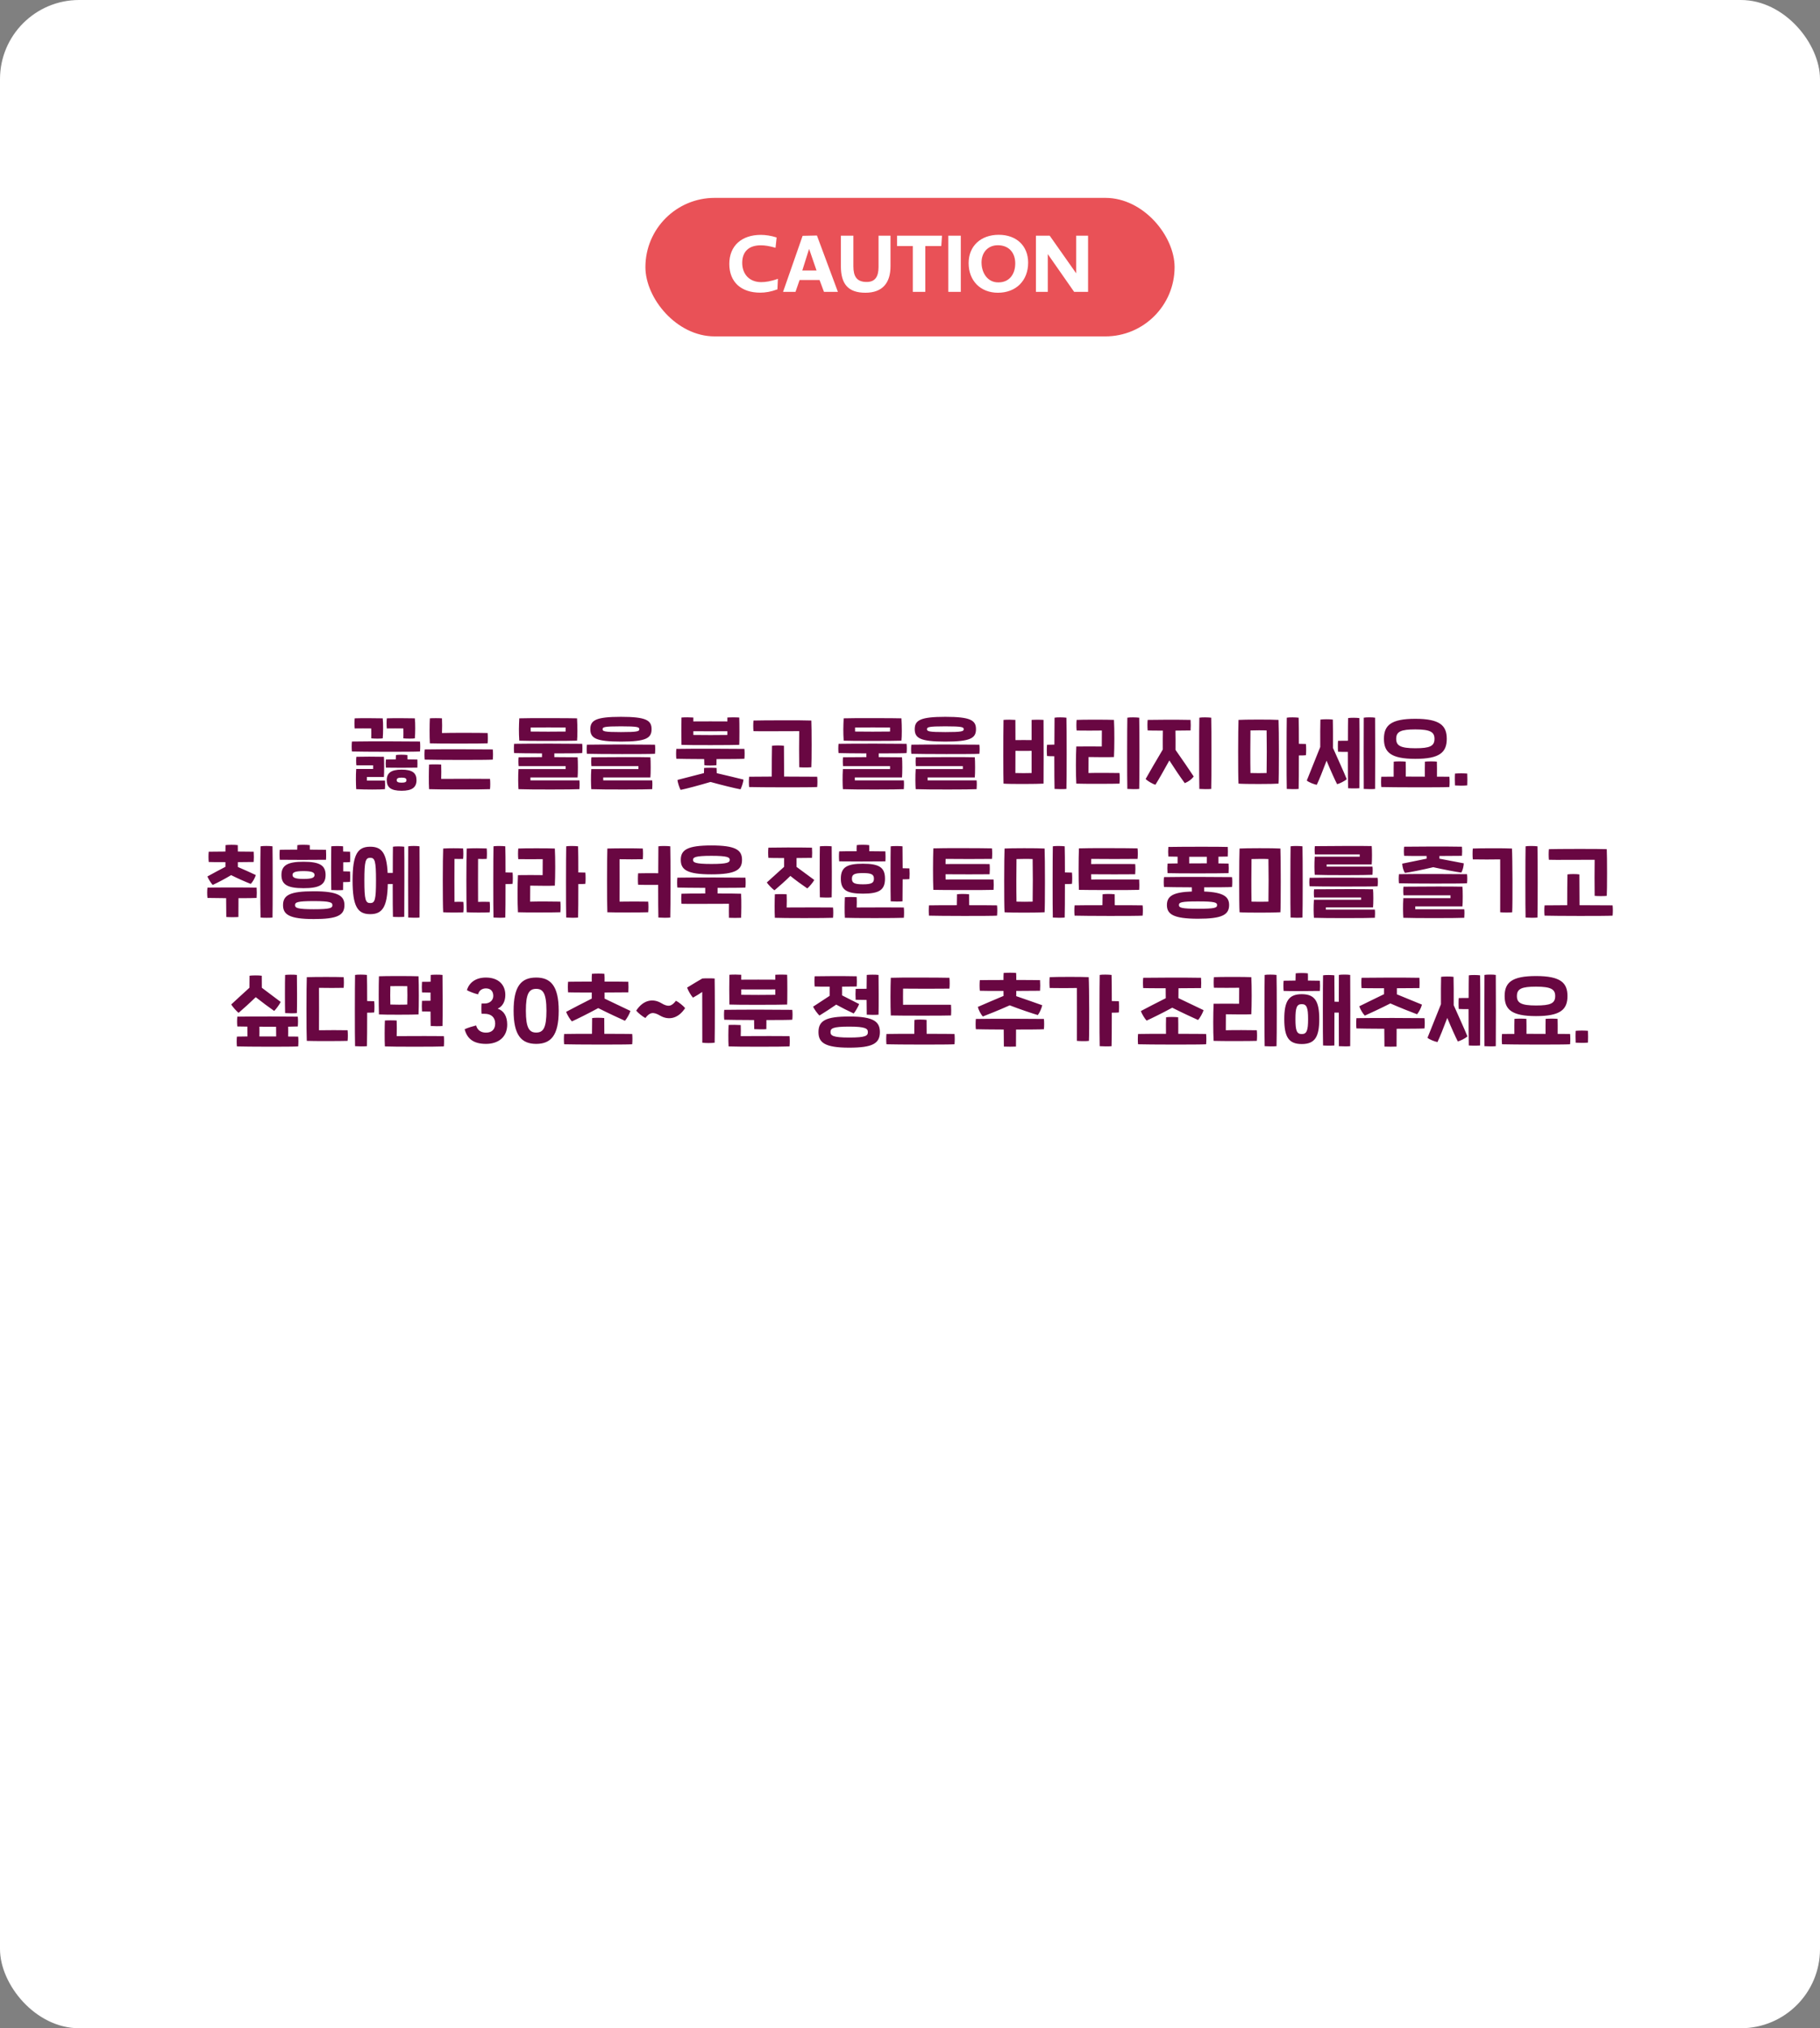 <?xml version="1.0" encoding="UTF-8"?> <svg xmlns="http://www.w3.org/2000/svg" width="368" height="410" viewBox="0 0 368 410" fill="none"><rect x="0" y="0" width="368" height="410" fill="#808080" stroke="none"/><rect width="368" height="410" rx="16" fill="white"></rect><rect x="130.5" y="40" width="107" height="28" rx="14" fill="#E95157"></rect><path d="M157.194 58.488C155.882 58.984 154.746 59.16 153.722 59.16C149.866 59.16 147.465 57.032 147.465 53.352C147.465 49.656 149.994 47.48 153.834 47.48C154.714 47.48 155.882 47.624 157.034 48.008L156.81 50.088C155.546 49.72 154.666 49.592 153.802 49.592C151.37 49.592 150.074 50.904 150.074 53.144C150.074 55.384 151.498 57.032 153.914 57.032C154.746 57.032 155.834 56.888 157.29 56.36L157.194 58.488ZM166.606 59L165.71 56.6H161.678L160.846 59H158.334L162.286 47.672L165.182 47.608L169.422 59H166.606ZM163.598 50.312L162.222 54.68H165.102L163.598 50.312ZM180.056 53.832C180.056 57.224 178.408 59.176 174.984 59.176C171.48 59.176 170.024 57.4 170.024 53.8V47.64H172.552V53.832C172.552 55.864 173.224 57 175.24 57C176.968 57 177.64 55.896 177.64 53.96V47.64H180.056V53.832ZM190.327 49.736H187.095V59H184.567V49.736H181.383V47.64H190.47L190.327 49.736ZM191.743 59V47.64H194.271V59H191.743ZM207.888 53.096C207.888 56.712 205.456 59.176 201.776 59.176C198.256 59.176 195.856 56.76 195.856 53.192C195.856 49.704 198.336 47.464 201.952 47.464C205.536 47.464 207.888 49.704 207.888 53.096ZM205.28 53.256C205.28 51.048 203.968 49.576 201.76 49.576C199.728 49.576 198.464 51.064 198.464 53.048C198.464 55.256 199.76 57.08 201.792 57.08H201.92C204.08 57.08 205.28 55.416 205.28 53.256ZM209.462 59V47.64H212.246L217.606 55.256V47.64H220.006V59H217.19L211.862 51.368V59H209.462Z" fill="white"></path><path d="M75.064 147.256C74.76 147.24 72.056 147.24 71.72 147.256C71.656 146.632 71.656 145.8 71.72 145.208C72.52 145.16 76.776 145.176 77.384 145.208C77.496 146.104 77.48 148.36 77.384 149.256C76.968 149.336 75.64 149.32 75.064 149.256C75.08 148.792 75.08 147.784 75.064 147.256ZM81.56 147.256C81.256 147.24 78.552 147.24 78.216 147.256C78.152 146.632 78.152 145.8 78.216 145.208C79.016 145.16 83.272 145.176 83.88 145.208C83.992 146.104 83.976 148.36 83.88 149.256C83.464 149.336 82.136 149.32 81.56 149.256C81.576 148.792 81.576 147.784 81.56 147.256ZM84.92 149.896C84.984 150.456 84.984 151.288 84.92 151.912C83.544 152.008 73.048 151.976 71.16 151.912C71.096 151.368 71.096 150.488 71.16 149.896C74.488 149.832 83.416 149.864 84.92 149.896ZM82.392 153.512C83.288 153.512 84.056 153.528 84.392 153.544C84.408 154.104 84.424 154.632 84.392 155.176C83.112 155.208 79.08 155.208 78.024 155.176C77.976 154.568 77.976 154.136 78.024 153.544C78.312 153.528 79.096 153.512 80.024 153.512C80.024 153.192 80.04 152.888 80.056 152.632C80.472 152.536 81.768 152.536 82.376 152.632C82.392 152.888 82.392 153.192 82.392 153.512ZM74.184 157.8H77.832C77.88 158.328 77.88 159.016 77.832 159.528C76.888 159.624 73.896 159.624 72.024 159.528C71.96 158.488 71.928 156.76 72.024 155.448H75.448V154.712H72.056C71.992 154.184 71.992 153.352 72.056 152.984C73.48 152.952 75.64 152.936 77.624 152.984C77.688 153.592 77.688 156.392 77.624 157.064H74.184V157.8ZM81.208 155.576C83.416 155.576 84.216 156.28 84.216 157.704C84.216 159.192 83.288 159.848 81.208 159.848C79 159.848 78.2 159.144 78.2 157.704C78.2 156.232 79.112 155.576 81.208 155.576ZM81.208 158.216C81.96 158.216 82.184 158.056 82.184 157.704C82.184 157.368 81.96 157.192 81.208 157.192C80.44 157.192 80.216 157.368 80.216 157.704C80.216 158.056 80.472 158.216 81.208 158.216ZM86.918 150.264C86.838 148.904 86.854 146.296 86.918 145.208C87.414 145.16 88.79 145.16 89.366 145.208C89.414 146.168 89.398 147.144 89.366 148.184C90.998 148.12 97.398 148.136 98.598 148.184C98.662 148.792 98.662 149.656 98.598 150.264C97.318 150.328 88.374 150.328 86.918 150.264ZM85.878 153.56C85.814 153.016 85.814 152.088 85.878 151.496C89.206 151.432 98.134 151.464 99.638 151.496C99.702 152.056 99.702 152.936 99.638 153.56C98.262 153.656 87.766 153.624 85.878 153.56ZM86.758 159.528C86.678 158.344 86.71 155.496 86.758 154.552C87.254 154.504 88.63 154.504 89.206 154.552C89.238 155.352 89.238 156.744 89.206 157.448C92.742 157.432 97.878 157.416 99.078 157.448C99.142 158.024 99.142 158.936 99.078 159.528C97.798 159.608 88.214 159.608 86.758 159.528ZM116.677 149.72C115.605 149.784 106.245 149.8 104.997 149.72C104.885 147.96 104.917 146.84 104.997 145.208C105.989 145.144 115.781 145.16 116.677 145.208C116.773 146.952 116.773 148.84 116.677 149.72ZM107.301 147.064V147.88C108.037 147.912 113.701 147.912 114.373 147.88V147.064C113.477 147.048 108.357 147.032 107.301 147.064ZM117.717 150.36C117.781 150.92 117.781 151.608 117.717 152.232C117.109 152.28 114.725 152.296 112.085 152.296V153.048C114.133 153.048 115.845 153.064 116.789 153.08C116.869 153.704 116.869 156.472 116.789 157.16H107.253V157.752H117.157C117.221 158.28 117.189 159.016 117.157 159.528C116.117 159.608 106.885 159.624 104.837 159.528C104.773 158.648 104.741 156.936 104.837 155.464H114.373V154.872H104.869C104.805 154.344 104.805 153.448 104.869 153.08C106.421 153.064 108.053 153.048 109.589 153.048V152.296C107.077 152.28 104.757 152.264 103.957 152.232C103.893 151.688 103.893 150.952 103.957 150.36C107.285 150.296 116.213 150.328 117.717 150.36ZM125.555 149.912C120.467 149.912 119.363 149.208 119.363 147.4C119.363 145.608 120.467 144.904 125.555 144.904C130.643 144.904 131.747 145.608 131.747 147.4C131.747 149.208 130.643 149.912 125.555 149.912ZM125.555 147.992C128.963 147.992 129.267 147.832 129.267 147.4C129.267 146.984 128.963 146.824 125.555 146.824C122.147 146.824 121.843 146.984 121.843 147.4C121.843 147.832 122.147 147.992 125.555 147.992ZM118.675 152.376C118.611 151.832 118.611 151.128 118.675 150.536C122.003 150.472 130.931 150.504 132.435 150.536C132.499 151.096 132.499 151.752 132.435 152.376C131.059 152.472 120.563 152.44 118.675 152.376ZM119.555 159.528C119.491 158.648 119.459 156.936 119.555 155.464H129.091V154.872H119.587C119.523 154.344 119.523 153.448 119.587 153.08C124.243 153.032 129.539 153.032 131.507 153.08C131.587 153.704 131.587 156.472 131.507 157.16H121.971V157.752H131.875C131.939 158.28 131.907 159.016 131.875 159.528C130.835 159.608 121.603 159.624 119.555 159.528ZM149.473 150.568C148.337 150.632 139.089 150.648 137.793 150.568C137.761 149.368 137.761 145.88 137.793 145.048C138.417 144.984 139.649 145 140.193 145.048V145.832C141.921 145.816 145.329 145.816 147.073 145.832V145.048C147.697 145 148.849 145 149.473 145.048C149.521 146.024 149.521 149.976 149.473 150.568ZM147.073 147.816C145.329 147.832 141.905 147.832 140.193 147.816V148.568C141.409 148.6 145.937 148.6 147.073 148.568V147.816ZM150.513 151.384C150.577 151.944 150.577 152.76 150.513 153.384C149.905 153.432 147.521 153.448 144.881 153.448C144.881 153.96 144.881 154.44 144.865 154.68C144.273 154.76 142.897 154.776 142.417 154.68C142.401 154.44 142.385 153.96 142.385 153.448C139.873 153.432 137.553 153.416 136.753 153.384C136.689 152.84 136.689 151.976 136.753 151.384C140.081 151.32 149.009 151.352 150.513 151.384ZM144.897 155.24C144.913 155.608 144.929 155.96 144.929 156.296C146.817 156.744 148.977 157.24 150.337 157.592C150.289 158.152 149.921 159.208 149.729 159.56C148.657 159.368 145.857 158.68 143.665 158.072C141.441 158.728 138.657 159.48 137.617 159.672C137.393 159.304 137.009 158.168 136.993 157.656C138.321 157.304 140.465 156.76 142.337 156.28C142.337 155.928 142.353 155.576 142.369 155.24C142.801 155.192 144.337 155.176 144.897 155.24ZM161.6 147.8C158.064 147.8 153.552 147.848 152.352 147.8C152.288 147.192 152.288 146.264 152.352 145.656C153.632 145.608 162.592 145.576 164.048 145.656C164.128 147 164.128 154.152 164.048 155.096C163.552 155.16 162.176 155.16 161.6 155.096C161.568 154.2 161.568 148.584 161.6 147.8ZM165.232 157.016C165.296 157.608 165.296 158.424 165.232 159.096C163.856 159.192 153.36 159.16 151.472 159.096C151.408 158.52 151.408 157.64 151.472 157.016C152.56 157 154.224 156.984 156.048 156.984C156.048 155.128 156.064 151.384 156.096 150.76C156.592 150.664 157.952 150.664 158.512 150.76C158.528 151.464 158.544 155.16 158.544 156.984C161.568 156.984 164.432 157 165.232 157.016ZM182.27 149.72C181.198 149.784 171.838 149.8 170.59 149.72C170.478 147.96 170.51 146.84 170.59 145.208C171.582 145.144 181.374 145.16 182.27 145.208C182.366 146.952 182.366 148.84 182.27 149.72ZM172.894 147.064V147.88C173.63 147.912 179.294 147.912 179.966 147.88V147.064C179.07 147.048 173.95 147.032 172.894 147.064ZM183.31 150.36C183.374 150.92 183.374 151.608 183.31 152.232C182.702 152.28 180.318 152.296 177.678 152.296V153.048C179.726 153.048 181.438 153.064 182.382 153.08C182.462 153.704 182.462 156.472 182.382 157.16H172.846V157.752H182.75C182.814 158.28 182.782 159.016 182.75 159.528C181.71 159.608 172.478 159.624 170.43 159.528C170.366 158.648 170.334 156.936 170.43 155.464H179.966V154.872H170.462C170.398 154.344 170.398 153.448 170.462 153.08C172.014 153.064 173.646 153.048 175.182 153.048V152.296C172.67 152.28 170.35 152.264 169.55 152.232C169.486 151.688 169.486 150.952 169.55 150.36C172.878 150.296 181.806 150.328 183.31 150.36ZM191.149 149.912C186.061 149.912 184.957 149.208 184.957 147.4C184.957 145.608 186.061 144.904 191.149 144.904C196.237 144.904 197.341 145.608 197.341 147.4C197.341 149.208 196.237 149.912 191.149 149.912ZM191.149 147.992C194.557 147.992 194.861 147.832 194.861 147.4C194.861 146.984 194.557 146.824 191.149 146.824C187.741 146.824 187.437 146.984 187.437 147.4C187.437 147.832 187.741 147.992 191.149 147.992ZM184.269 152.376C184.205 151.832 184.205 151.128 184.269 150.536C187.597 150.472 196.525 150.504 198.029 150.536C198.093 151.096 198.093 151.752 198.029 152.376C196.653 152.472 186.157 152.44 184.269 152.376ZM185.149 159.528C185.085 158.648 185.053 156.936 185.149 155.464H194.685V154.872H185.181C185.117 154.344 185.117 153.448 185.181 153.08C189.837 153.032 195.133 153.032 197.101 153.08C197.181 153.704 197.181 156.472 197.101 157.16H187.565V157.752H197.469C197.533 158.28 197.501 159.016 197.469 159.528C196.429 159.608 187.197 159.624 185.149 159.528ZM215.627 145.08C215.691 147.272 215.691 157.576 215.627 159.48C215.131 159.544 213.787 159.528 213.227 159.48C213.195 158.616 213.179 155.8 213.179 152.872C212.491 152.872 211.979 152.856 211.707 152.824C211.643 152.216 211.643 151.16 211.707 150.552C212.075 150.536 212.571 150.52 213.195 150.52C213.195 148.04 213.211 145.832 213.227 145.08C213.659 144.984 215.067 145 215.627 145.08ZM208.587 145.528C209.211 145.48 210.379 145.48 211.003 145.528C211.035 149.208 211.019 157.768 211.003 158.408C209.867 158.488 204.203 158.52 202.907 158.408C202.859 157.176 202.843 148.984 202.907 145.528C203.531 145.464 204.763 145.48 205.307 145.528C205.323 145.944 205.323 147.656 205.323 149.608C206.299 149.592 207.675 149.592 208.587 149.608V145.528ZM208.587 156.264V151.784C207.643 151.8 206.283 151.8 205.323 151.784C205.307 153.64 205.307 155.4 205.307 156.264C206.075 156.296 207.899 156.296 208.587 156.264ZM227.946 159.48C227.882 157.624 227.898 146.936 227.946 145.08C228.378 144.984 229.786 145 230.346 145.08C230.41 147.272 230.41 157.576 230.346 159.48C229.85 159.544 228.506 159.528 227.946 159.48ZM217.626 158.408C217.514 156.52 217.53 152.744 217.626 150.904C218.714 150.872 221.898 150.888 222.778 150.904C222.778 150.008 222.778 148.472 222.794 147.672C221.786 147.688 218.714 147.704 217.69 147.672C217.626 147.064 217.626 146.136 217.69 145.528C218.698 145.464 224.154 145.464 225.242 145.528C225.354 147.4 225.338 151.192 225.242 153.032C224.154 153.096 221.674 153.048 220.106 153.032C220.106 153.928 220.106 155.464 220.09 156.264C221.514 156.216 225.018 156.232 226.362 156.264C226.426 156.872 226.426 157.8 226.362 158.408C225.37 158.456 219.082 158.472 217.626 158.408ZM244.905 145.08C244.969 147.272 244.969 157.576 244.905 159.48C244.409 159.544 243.065 159.528 242.505 159.48C242.441 157.624 242.457 146.936 242.505 145.08C242.937 144.984 244.345 145 244.905 145.08ZM237.673 147.688C237.689 148.792 237.705 150.312 237.689 151.592C238.969 153.416 240.489 155.624 241.369 156.968C240.937 157.544 240.281 158.024 239.561 158.312C238.537 156.92 237.497 155.368 236.441 153.72C235.385 155.656 234.249 157.64 233.625 158.632C233.065 158.488 232.041 157.88 231.641 157.48C232.441 156.056 233.721 153.848 235.113 151.512C235.097 150.216 235.113 148.744 235.129 147.688C233.737 147.688 232.521 147.688 232.057 147.656C231.993 147.016 231.993 146.104 232.057 145.528C233.353 145.496 237.865 145.464 240.729 145.528C240.777 146.136 240.777 147.096 240.729 147.656C240.137 147.672 238.969 147.672 237.673 147.688ZM264.055 150.392C264.119 151 264.119 152.056 264.055 152.664C263.799 152.696 263.303 152.712 262.631 152.712C262.631 155.688 262.615 158.568 262.583 159.48C262.087 159.544 260.743 159.528 260.183 159.48C260.119 157.624 260.135 146.936 260.183 145.08C260.615 144.984 262.023 145 262.583 145.08C262.615 145.928 262.631 148.024 262.631 150.36C263.223 150.36 263.703 150.376 264.055 150.392ZM250.423 145.528C251.415 145.448 257.287 145.432 258.519 145.528C258.615 147.272 258.615 157.528 258.519 158.408C257.447 158.504 251.671 158.52 250.423 158.408C250.311 156.648 250.343 147.144 250.423 145.528ZM256.103 156.264C256.151 153.688 256.151 150.072 256.103 147.656C255.207 147.608 253.895 147.624 252.839 147.656C252.807 149.832 252.791 153.8 252.839 156.264C253.575 156.296 255.431 156.296 256.103 156.264ZM278.038 145.08C278.07 147.08 278.07 157.544 278.038 159.48C277.606 159.544 276.31 159.512 275.75 159.48C275.718 157.544 275.734 146.76 275.75 145.08C276.182 144.984 277.558 144.984 278.038 145.08ZM272.582 145.16C273.014 145.064 274.39 145.08 274.87 145.16C274.918 147.176 274.886 157.432 274.87 159.336C274.438 159.384 273.142 159.384 272.582 159.336C272.55 158.344 272.534 155.128 272.534 151.992C271.782 151.992 271.014 151.992 270.55 151.96C270.502 151.496 270.502 150.12 270.55 149.752C270.998 149.736 271.766 149.736 272.55 149.736C272.55 147.592 272.566 145.784 272.582 145.16ZM269.494 145.464C269.526 146.392 269.542 149.208 269.526 151.192C270.47 153.336 271.734 156.072 272.31 157.512C271.862 157.912 270.822 158.424 270.358 158.52C269.942 157.72 269.046 155.752 268.23 153.768C267.478 155.784 266.662 157.8 266.246 158.648C265.766 158.568 264.662 158.168 264.23 157.784L266.95 151C266.934 148.952 266.95 146.248 266.982 145.464C267.414 145.384 268.934 145.368 269.494 145.464ZM286.18 153.4C281.172 153.4 279.828 152.024 279.828 149.352C279.828 146.6 281.284 145.304 286.18 145.304C291.188 145.304 292.532 146.696 292.532 149.352C292.532 152.104 291.076 153.4 286.18 153.4ZM286.18 147.448C283.252 147.448 282.308 147.88 282.308 149.352C282.308 150.696 283.108 151.256 286.18 151.256C289.108 151.256 290.052 150.824 290.052 149.352C290.052 148.008 289.252 147.448 286.18 147.448ZM293.06 157.016C293.124 157.608 293.124 158.424 293.06 159.096C291.684 159.192 281.188 159.16 279.3 159.096C279.236 158.52 279.236 157.64 279.3 157.016C279.956 157 280.82 157 281.796 157C281.78 155.912 281.796 154.568 281.812 153.96C282.292 153.896 283.636 153.896 284.228 153.96C284.26 154.664 284.244 155.96 284.244 156.984C285.524 156.984 286.868 156.984 288.1 157C288.1 155.96 288.084 154.664 288.116 153.96C288.708 153.896 290.052 153.896 290.532 153.96C290.548 154.568 290.564 155.912 290.548 157C291.748 157 292.66 157.016 293.06 157.016ZM294.195 158.776C294.163 158.024 294.147 157.112 294.195 156.376C295.011 156.312 295.891 156.312 296.675 156.376C296.707 157.128 296.707 158.024 296.675 158.76C295.875 158.84 294.979 158.824 294.195 158.776ZM43.005 178.888C42.637 178.488 42.141 177.688 41.933 177.176C43.181 176.472 44.365 175.864 45.581 175.224V174.28C44.045 174.28 42.685 174.28 42.205 174.248C42.141 173.608 42.141 172.744 42.205 172.168C42.781 172.152 44.077 172.136 45.581 172.136C45.581 171.72 45.581 171.288 45.597 170.84C46.029 170.76 47.517 170.744 48.077 170.84C48.093 171.288 48.093 171.72 48.093 172.136C49.245 172.136 50.381 172.152 51.293 172.168C51.341 172.776 51.341 173.688 51.293 174.248C50.685 174.264 49.469 174.264 48.093 174.28V175.256C49.293 175.768 50.509 176.312 51.725 176.888C51.565 177.432 51.133 178.248 50.701 178.68C49.453 178.184 48.045 177.56 46.733 176.904C45.533 177.624 44.221 178.328 43.005 178.888ZM55.101 171.08C55.149 173.224 55.149 183.544 55.101 185.48C54.605 185.544 53.245 185.544 52.685 185.48C52.605 183.56 52.621 172.92 52.685 171.08C53.117 170.984 54.541 170.984 55.101 171.08ZM41.949 179.432C43.261 179.384 50.509 179.384 51.885 179.432C51.933 180.104 51.933 180.904 51.885 181.512C51.501 181.544 49.997 181.56 48.221 181.56C48.221 182.936 48.221 184.744 48.205 185.368C47.613 185.416 46.397 185.416 45.757 185.368C45.741 184.84 45.725 182.968 45.725 181.56L41.949 181.512C41.869 180.888 41.869 180.024 41.949 179.432ZM65.916 173.8C64.524 173.832 57.516 173.832 56.572 173.8C56.508 173.192 56.508 172.376 56.572 171.784C56.892 171.768 58.364 171.752 60.092 171.752C60.092 171.432 60.108 171.112 60.124 170.84C60.556 170.744 61.996 170.744 62.636 170.84C62.652 171.112 62.652 171.432 62.652 171.752C64.028 171.752 65.276 171.768 65.916 171.784C65.948 172.344 65.964 173.256 65.916 173.8ZM69.404 176.136C69.98 176.136 70.444 176.152 70.78 176.168C70.828 176.776 70.828 177.656 70.78 178.264C70.524 178.296 70.044 178.312 69.388 178.312C69.388 178.984 69.388 179.544 69.372 179.912C68.876 179.976 67.548 179.96 66.988 179.912C66.94 178.536 66.94 172.296 66.988 171.08C67.42 171.016 68.812 171 69.372 171.08C69.372 171.352 69.388 171.72 69.388 172.136C69.964 172.136 70.444 172.152 70.78 172.168C70.828 172.776 70.828 173.656 70.78 174.264C70.524 174.296 70.044 174.312 69.404 174.312V176.136ZM61.372 179.544C58.108 179.544 56.908 178.808 56.908 176.872C56.908 174.856 58.252 174.2 61.372 174.2C64.636 174.2 65.836 174.936 65.836 176.872C65.836 178.888 64.492 179.544 61.372 179.544ZM61.372 176.088C59.612 176.088 59.148 176.36 59.148 176.872C59.148 177.4 59.676 177.672 61.372 177.672C63.132 177.672 63.596 177.4 63.596 176.872C63.596 176.36 63.068 176.088 61.372 176.088ZM63.436 180.168C68.412 180.168 69.644 181.112 69.644 182.968C69.644 185.048 68.172 185.784 63.436 185.784C58.46 185.784 57.228 184.84 57.228 182.968C57.228 180.904 58.7 180.168 63.436 180.168ZM63.436 183.8C66.812 183.8 67.212 183.544 67.212 182.968C67.212 182.44 66.812 182.152 63.436 182.152C60.06 182.152 59.66 182.408 59.66 182.968C59.66 183.512 60.06 183.8 63.436 183.8ZM84.827 171.08C84.859 173.08 84.859 183.544 84.827 185.48C84.395 185.544 83.099 185.512 82.539 185.48C82.507 183.544 82.523 172.76 82.539 171.08C82.971 170.984 84.347 170.984 84.827 171.08ZM79.451 171.16C79.883 171.064 81.259 171.08 81.739 171.16C81.787 173.176 81.755 183.432 81.739 185.336C81.307 185.384 80.011 185.384 79.451 185.336C79.419 184.424 79.403 181.608 79.403 178.696C79.067 178.712 78.731 178.712 78.411 178.712C78.315 183.4 77.275 184.792 74.859 184.792C72.315 184.792 71.291 183.256 71.291 177.976C71.291 172.696 72.315 171.16 74.859 171.16C77.147 171.16 78.187 172.392 78.379 176.456H79.419C79.419 174.008 79.435 171.848 79.451 171.16ZM74.859 182.552C75.803 182.552 76.027 181.912 76.027 177.976C76.027 174.04 75.803 173.4 74.859 173.4C73.915 173.4 73.675 174.04 73.675 177.976C73.675 181.912 73.915 182.552 74.859 182.552ZM103.641 176.392C103.705 177 103.705 178.056 103.641 178.664C103.385 178.696 102.889 178.712 102.217 178.712C102.217 181.688 102.201 184.568 102.169 185.48C101.673 185.544 100.345 185.528 99.785 185.48C99.721 183.624 99.737 172.936 99.785 171.08C100.217 170.984 101.609 171 102.169 171.08C102.201 171.928 102.217 174.024 102.217 176.36C102.809 176.36 103.289 176.376 103.641 176.392ZM91.897 182.312C92.329 182.28 93.177 182.28 93.689 182.312C93.753 182.92 93.753 183.816 93.689 184.424C93.177 184.472 90.441 184.488 89.609 184.408C89.497 182.536 89.513 173.368 89.609 171.528C90.825 171.448 92.681 171.464 93.641 171.512C93.705 172.12 93.705 173.016 93.641 173.624C93.161 173.64 92.505 173.64 91.897 173.624C91.881 176.04 91.881 179.704 91.897 182.312ZM96.665 182.312C97.193 182.28 98.313 182.28 99.017 182.312C99.081 182.92 99.081 183.816 99.017 184.424C98.185 184.488 95.209 184.488 94.377 184.408C94.265 182.536 94.281 173.368 94.377 171.528C95.593 171.448 97.289 171.464 98.409 171.512C98.473 172.12 98.473 173.016 98.409 173.624C97.929 173.656 97.225 173.656 96.665 173.624C96.649 176.04 96.649 179.704 96.665 182.312ZM118.36 176.392C118.424 177 118.424 178.056 118.36 178.664C118.104 178.696 117.608 178.712 116.936 178.712C116.936 181.688 116.92 184.568 116.888 185.48C116.392 185.544 115.048 185.528 114.488 185.48C114.424 183.624 114.44 172.936 114.488 171.08C114.92 170.984 116.328 171 116.888 171.08C116.92 171.928 116.936 174.024 116.936 176.36C117.528 176.36 118.008 176.376 118.36 176.392ZM107.192 182.264C108.616 182.216 111.96 182.232 113.304 182.264C113.368 182.872 113.368 183.8 113.304 184.408C112.312 184.456 106.184 184.472 104.728 184.408C104.616 182.52 104.632 178.744 104.728 176.904C105.816 176.872 108.84 176.888 109.72 176.904C109.72 176.008 109.72 174.472 109.736 173.672C108.728 173.688 105.816 173.704 104.792 173.672C104.728 173.064 104.728 172.136 104.792 171.528C105.799 171.464 111.096 171.464 112.184 171.528C112.296 173.4 112.28 177.192 112.184 179.032C111.096 179.096 108.776 179.048 107.208 179.032C107.208 179.928 107.208 181.464 107.192 182.264ZM135.526 171.08C135.59 173.272 135.59 183.576 135.526 185.48C135.03 185.544 133.686 185.528 133.126 185.48C133.094 184.616 133.078 181.8 133.078 178.872C131.686 178.888 129.878 178.888 129.03 178.856C128.966 178.248 128.966 177.144 129.03 176.536C130.07 176.504 131.782 176.504 133.094 176.52C133.094 174.04 133.11 171.832 133.126 171.08C133.558 170.984 134.966 171 135.526 171.08ZM125.27 182.264C126.918 182.232 129.718 182.232 131.062 182.264C131.126 182.872 131.126 183.8 131.062 184.408C130.07 184.456 124.054 184.472 122.806 184.408C122.71 182.536 122.726 173.368 122.806 171.528C124.39 171.48 128.406 171.464 129.974 171.528C130.038 172.136 130.038 173.08 129.974 173.688C129.014 173.72 126.566 173.72 125.27 173.688C125.286 176.104 125.286 179.656 125.27 182.264ZM143.844 176.744C138.916 176.744 137.652 175.816 137.652 173.816C137.652 171.832 138.916 170.904 143.844 170.904C148.772 170.904 150.036 171.832 150.036 173.816C150.036 175.816 148.772 176.744 143.844 176.744ZM143.844 173C140.516 173 140.132 173.32 140.132 173.816C140.132 174.328 140.516 174.648 143.844 174.648C147.172 174.648 147.556 174.328 147.556 173.816C147.556 173.32 147.172 173 143.844 173ZM150.724 177.416C150.788 177.976 150.788 178.792 150.724 179.416C150.116 179.464 147.732 179.48 145.092 179.48V180.616C147.268 180.616 149.236 180.632 149.844 180.664C149.94 181.992 149.892 184.744 149.844 185.528C149.268 185.56 147.972 185.56 147.396 185.528C147.364 184.712 147.396 183.672 147.396 182.696C143.86 182.696 138.996 182.744 137.796 182.696C137.732 182.088 137.732 181.272 137.796 180.664C138.34 180.632 140.356 180.616 142.596 180.616V179.48C140.084 179.464 137.764 179.448 136.964 179.416C136.9 178.872 136.9 178.008 136.964 177.416C140.292 177.352 149.22 177.384 150.724 177.416ZM168.163 181.4C167.667 181.464 166.339 181.448 165.779 181.4C165.731 180.024 165.731 172.296 165.779 171.08C166.211 171.016 167.603 171 168.163 171.08C168.195 172.808 168.211 179.816 168.163 181.4ZM163.235 179.592C162.083 178.808 160.915 177.96 159.811 177.064C158.771 178.088 157.619 179.112 156.595 179.976C156.163 179.672 155.363 178.856 155.043 178.392C156.227 177.336 157.395 176.264 158.547 175.224V173.448C157.107 173.448 155.843 173.448 155.363 173.416C155.299 172.776 155.299 171.928 155.363 171.352C156.659 171.32 161.315 171.288 164.179 171.352C164.227 171.96 164.227 172.856 164.179 173.416C163.571 173.432 162.387 173.432 161.059 173.448V175.24L164.643 177.88C164.387 178.376 163.651 179.24 163.235 179.592ZM168.435 183.448C168.499 184.024 168.499 184.936 168.435 185.528C167.155 185.608 158.131 185.608 156.674 185.528C156.595 184.344 156.627 181.72 156.674 180.776C157.171 180.728 158.483 180.728 159.059 180.776C159.091 181.576 159.091 182.584 159.059 183.448C162.595 183.432 167.235 183.416 168.435 183.448ZM179.025 174.12C177.633 174.152 170.625 174.152 169.681 174.12C169.617 173.512 169.617 172.696 169.681 172.104C170.001 172.088 171.473 172.072 173.201 172.072C173.201 171.656 173.201 171.192 173.233 170.84C173.665 170.744 175.105 170.744 175.745 170.84C175.761 171.192 175.777 171.64 175.761 172.072C177.137 172.072 178.385 172.088 179.025 172.104C179.057 172.664 179.073 173.576 179.025 174.12ZM183.889 175.544C183.937 176.152 183.937 177.096 183.889 177.704C183.633 177.736 183.153 177.752 182.513 177.752C182.513 179.736 182.497 181.528 182.481 182.2C181.985 182.264 180.657 182.248 180.097 182.2C180.049 180.824 180.049 172.296 180.097 171.08C180.529 171.016 181.921 171 182.481 171.08C182.497 171.8 182.497 173.576 182.513 175.512C183.073 175.512 183.553 175.528 183.889 175.544ZM178.945 177.624C178.945 179.928 177.745 180.648 174.481 180.648C171.217 180.648 170.017 179.928 170.017 177.624C170.017 175.32 171.217 174.6 174.481 174.6C177.745 174.6 178.945 175.32 178.945 177.624ZM172.257 177.624C172.257 178.472 172.721 178.76 174.481 178.76C176.241 178.76 176.705 178.472 176.705 177.624C176.705 176.776 176.241 176.488 174.481 176.488C172.721 176.488 172.257 176.776 172.257 177.624ZM173.217 183.448C176.753 183.432 181.553 183.416 182.753 183.448C182.817 184.024 182.817 184.936 182.753 185.528C181.473 185.608 172.289 185.608 170.833 185.528C170.753 184.344 170.785 182.312 170.833 181.368C171.329 181.32 172.641 181.32 173.217 181.368C173.249 182.168 173.249 182.584 173.217 183.448ZM200.895 179.88C199.583 179.944 190.287 179.928 188.719 179.88C188.623 178.008 188.639 173.336 188.719 171.496C190.271 171.416 198.975 171.448 200.575 171.496C200.639 172.104 200.639 173.016 200.575 173.624C199.455 173.656 192.399 173.656 191.199 173.624C191.199 173.832 191.199 174.216 191.183 174.664C193.279 174.648 198.815 174.664 200.095 174.664C200.159 175.272 200.143 176.12 200.095 176.728C198.847 176.76 193.279 176.744 191.183 176.728C191.183 177.192 191.199 177.576 191.199 177.784C192.463 177.784 199.711 177.768 200.895 177.784C200.943 178.408 200.943 179.368 200.895 179.88ZM201.599 183.016C201.663 183.608 201.663 184.424 201.599 185.096C200.223 185.192 189.727 185.16 187.839 185.096C187.775 184.52 187.775 183.64 187.839 183.016C189.135 182.984 191.263 182.984 193.471 182.984C193.471 182.12 193.487 181.24 193.503 180.776C193.983 180.68 195.359 180.696 195.951 180.776C195.967 181.304 195.967 182.152 195.967 182.984C198.575 182.984 200.895 183 201.599 183.016ZM216.75 176.392C216.814 177 216.814 178.056 216.75 178.664C216.494 178.696 215.998 178.712 215.326 178.712C215.326 181.688 215.31 184.568 215.278 185.48C214.782 185.544 213.438 185.528 212.878 185.48C212.814 183.624 212.83 172.936 212.878 171.08C213.31 170.984 214.718 171 215.278 171.08C215.31 171.928 215.326 174.024 215.326 176.36C215.918 176.36 216.398 176.376 216.75 176.392ZM203.118 171.528C204.11 171.448 209.982 171.432 211.214 171.528C211.31 173.272 211.31 183.528 211.214 184.408C210.142 184.504 204.366 184.52 203.118 184.408C203.006 182.648 203.038 173.144 203.118 171.528ZM208.798 182.264C208.846 179.688 208.846 176.072 208.798 173.656C207.902 173.608 206.59 173.624 205.534 173.656C205.502 175.832 205.486 179.8 205.534 182.264C206.27 182.296 208.126 182.296 208.798 182.264ZM230.333 179.88C229.021 179.944 219.725 179.928 218.157 179.88C218.061 178.008 218.077 173.336 218.157 171.496C219.709 171.416 228.413 171.448 230.013 171.496C230.077 172.104 230.077 173.016 230.013 173.624C228.893 173.656 221.837 173.656 220.637 173.624C220.637 173.832 220.637 174.216 220.621 174.664C222.717 174.648 228.253 174.664 229.533 174.664C229.597 175.272 229.581 176.12 229.533 176.728C228.285 176.76 222.717 176.744 220.621 176.728C220.621 177.192 220.637 177.576 220.637 177.784C221.901 177.784 229.149 177.768 230.333 177.784C230.381 178.408 230.381 179.368 230.333 179.88ZM231.037 183.016C231.101 183.608 231.101 184.424 231.037 185.096C229.661 185.192 219.165 185.16 217.277 185.096C217.213 184.52 217.213 183.64 217.277 183.016C218.573 182.984 220.701 182.984 222.909 182.984C222.909 182.12 222.925 181.24 222.941 180.776C223.421 180.68 224.797 180.696 225.389 180.776C225.405 181.304 225.405 182.152 225.405 182.984C228.013 182.984 230.333 183 231.037 183.016ZM248.411 176.504C246.347 176.568 237.963 176.568 236.075 176.504C236.027 175.848 236.027 175.192 236.075 174.568C236.475 174.552 237.211 174.552 238.107 174.536V173.176C237.291 173.16 236.635 173.16 236.235 173.144C236.187 172.52 236.187 171.8 236.235 171.208C238.891 171.16 246.763 171.144 248.251 171.208C248.283 171.8 248.283 172.44 248.251 173.144C247.835 173.16 247.163 173.16 246.363 173.176V174.536C247.259 174.552 247.979 174.552 248.411 174.568C248.459 175.192 248.459 175.768 248.411 176.504ZM240.459 173.192V174.536C241.611 174.52 242.859 174.52 244.011 174.52V173.192H240.459ZM249.115 177.304C249.179 177.864 249.179 178.68 249.115 179.304C248.507 179.352 246.123 179.368 243.483 179.368C243.499 179.656 243.483 179.944 243.483 180.216C247.467 180.376 248.523 181.304 248.523 182.952C248.523 184.968 247.019 185.72 242.235 185.72C237.211 185.72 235.947 184.776 235.947 182.952C235.947 181.144 237.179 180.344 241.003 180.216C240.987 179.944 240.987 179.656 240.987 179.368C238.475 179.352 236.155 179.336 235.355 179.304C235.291 178.76 235.291 177.896 235.355 177.304C238.683 177.24 247.611 177.272 249.115 177.304ZM246.091 182.952C246.091 182.44 245.643 182.216 242.235 182.216C238.811 182.216 238.379 182.408 238.379 182.952C238.379 183.48 238.827 183.704 242.235 183.704C245.659 183.704 246.091 183.512 246.091 182.952ZM260.954 185.48C260.89 183.624 260.906 172.936 260.954 171.08C261.386 170.984 262.794 171 263.354 171.08C263.418 173.272 263.418 183.576 263.354 185.48C262.858 185.544 261.514 185.528 260.954 185.48ZM250.634 184.408C250.522 182.648 250.554 173.144 250.634 171.528C251.626 171.448 257.658 171.432 258.89 171.528C258.986 173.272 258.986 183.528 258.89 184.408C257.818 184.504 251.882 184.52 250.634 184.408ZM253.05 182.264C253.786 182.296 255.802 182.296 256.474 182.264C256.522 179.688 256.522 176.072 256.474 173.656C255.578 173.608 254.106 173.624 253.05 173.656C253.018 175.832 253.002 179.8 253.05 182.264ZM265.833 176.84C265.769 175.96 265.737 174.648 265.833 173.176H274.937V172.728H265.865C265.801 172.2 265.801 171.416 265.865 171.048C270.521 171 275.385 170.984 277.353 171.032C277.433 171.656 277.433 174.056 277.353 174.744H268.249V175.192H277.513C277.577 175.72 277.545 176.328 277.513 176.84C276.473 176.92 267.881 176.936 265.833 176.84ZM264.793 179.16C264.729 178.616 264.729 178.04 264.793 177.448C268.121 177.384 277.049 177.416 278.553 177.448C278.617 178.008 278.617 178.552 278.553 179.16C277.177 179.256 266.681 179.224 264.793 179.16ZM265.673 185.528C265.609 184.648 265.577 183.336 265.673 181.88H275.209V181.432H265.705C265.641 180.904 265.641 180.136 265.705 179.768C270.361 179.72 275.657 179.72 277.625 179.768C277.705 180.392 277.705 182.744 277.625 183.432H268.089V183.88H277.993C278.057 184.408 278.025 185.016 277.993 185.528C276.953 185.608 267.721 185.624 265.673 185.528ZM284.087 176.456C283.767 176.024 283.559 175.256 283.527 174.584L288.455 173.576V173.032C286.311 173.032 284.407 173.032 283.911 173C283.847 172.36 283.847 171.736 283.911 171.16C285.207 171.128 292.743 171.096 295.607 171.16C295.655 171.768 295.655 172.44 295.607 173C294.951 173.016 293.095 173.032 291.047 173.032V173.576L295.975 174.52C295.943 175.176 295.767 175.88 295.479 176.392C294.455 176.264 291.895 175.768 289.799 175.304C287.655 175.816 285.095 176.328 284.087 176.456ZM296.631 176.712C296.695 177.272 296.695 177.928 296.631 178.552C295.255 178.648 284.759 178.616 282.871 178.552C282.807 178.008 282.807 177.304 282.871 176.712C286.199 176.648 295.127 176.68 296.631 176.712ZM286.167 183.8H296.071C296.135 184.328 296.103 185.016 296.071 185.528C295.031 185.608 285.799 185.624 283.751 185.528C283.687 184.648 283.655 183.032 283.751 181.56H293.287V180.984H283.783C283.719 180.456 283.719 179.608 283.783 179.24C288.439 179.192 293.735 179.192 295.703 179.24C295.783 179.864 295.783 182.536 295.703 183.224H286.167V183.8ZM308.469 185.48C308.405 183.624 308.421 172.936 308.469 171.08C308.901 170.984 310.309 171 310.869 171.08C310.933 173.272 310.933 183.576 310.869 185.48C310.373 185.544 309.029 185.528 308.469 185.48ZM303.333 184.408C303.333 183.224 303.349 174.888 303.333 173.72C302.341 173.752 299.013 173.752 297.797 173.72C297.733 173.096 297.733 172.12 297.797 171.528C299.077 171.464 304.309 171.448 305.717 171.528C305.829 173.384 305.861 182.552 305.765 184.408C305.349 184.488 303.909 184.472 303.333 184.408ZM322.436 173.8C318.9 173.8 314.388 173.848 313.188 173.8C313.124 173.192 313.124 172.264 313.188 171.656C314.468 171.608 323.428 171.576 324.884 171.656C324.964 173 324.964 180.152 324.884 181.096C324.388 181.16 323.012 181.16 322.436 181.096C322.404 180.2 322.404 174.584 322.436 173.8ZM326.068 183.016C326.132 183.608 326.132 184.424 326.068 185.096C324.692 185.192 314.196 185.16 312.308 185.096C312.244 184.52 312.244 183.64 312.308 183.016C313.396 183 315.06 182.984 316.884 182.984C316.884 181.128 316.9 177.384 316.932 176.76C317.428 176.664 318.788 176.664 319.348 176.76C319.364 177.464 319.38 181.16 319.38 182.984C322.404 182.984 325.268 183 326.068 183.016ZM60.033 204.792C59.537 204.856 58.209 204.84 57.649 204.792C57.601 203.416 57.601 198.296 57.649 197.08C58.081 197.016 59.473 197 60.033 197.08C60.065 198.808 60.081 203.208 60.033 204.792ZM48.241 204.744C47.841 204.424 47.025 203.528 46.753 203.048C47.873 201.992 49.217 200.792 50.433 199.672C50.433 198.856 50.433 197.8 50.449 197.24C50.881 197.16 52.369 197.144 52.929 197.24C52.945 197.8 52.945 198.856 52.945 199.672C54.209 200.616 55.585 201.64 56.753 202.536C56.529 203.032 55.809 204.008 55.441 204.36C54.369 203.608 52.961 202.568 51.713 201.576C50.561 202.696 49.249 203.88 48.241 204.744ZM60.289 209.544C60.353 210.104 60.353 210.904 60.289 211.528C58.913 211.624 49.793 211.592 47.905 211.528C47.841 210.984 47.841 210.136 47.905 209.544L50.033 209.512C50.017 208.936 50.017 208.2 50.017 207.528C49.121 207.528 48.385 207.512 47.985 207.496C47.921 206.952 47.921 206.104 47.985 205.512C51.313 205.448 58.705 205.48 60.209 205.512C60.273 206.072 60.273 206.872 60.209 207.496C59.889 207.512 59.185 207.528 58.257 207.544C58.273 208.2 58.273 208.92 58.257 209.528C59.201 209.528 59.921 209.544 60.289 209.544ZM52.449 209.512H55.841C55.825 208.936 55.825 208.216 55.825 207.56C54.737 207.56 53.553 207.56 52.449 207.544C52.465 208.2 52.465 208.92 52.449 209.512ZM75.664 202.392C75.728 203 75.728 204.056 75.664 204.664C75.408 204.696 74.912 204.712 74.24 204.712C74.24 207.688 74.224 210.568 74.192 211.48C73.696 211.544 72.352 211.528 71.792 211.48C71.728 209.624 71.744 198.936 71.792 197.08C72.224 196.984 73.632 197 74.192 197.08C74.224 197.928 74.24 200.024 74.24 202.36C74.832 202.36 75.312 202.376 75.664 202.392ZM64.496 208.264C66.144 208.232 68.944 208.232 70.288 208.264C70.352 208.872 70.352 209.8 70.288 210.408C69.296 210.456 63.28 210.472 62.032 210.408C61.936 208.536 61.952 199.368 62.032 197.528C63.616 197.48 67.92 197.464 69.488 197.528C69.552 198.136 69.552 199.08 69.488 199.688C68.528 199.72 65.792 199.72 64.496 199.688C64.512 202.104 64.512 205.656 64.496 208.264ZM85.327 202.312C85.727 202.296 86.367 202.296 87.055 202.296V200.648C86.383 200.648 85.743 200.632 85.327 200.616C85.279 200.008 85.279 199.08 85.327 198.472C85.727 198.456 86.383 198.456 87.071 198.456C87.071 197.816 87.071 197.32 87.087 197.08C87.519 197.016 88.911 197 89.471 197.08C89.503 198.808 89.519 205.816 89.471 207.4C88.975 207.464 87.647 207.448 87.087 207.4C87.071 206.952 87.055 205.832 87.055 204.488C86.383 204.488 85.743 204.472 85.327 204.456C85.279 203.848 85.279 202.92 85.327 202.312ZM84.623 205.064C83.551 205.128 77.871 205.144 76.623 205.064C76.559 203.32 76.559 198.984 76.623 197.352C77.615 197.288 83.407 197.288 84.623 197.352C84.703 199.096 84.703 203.544 84.623 205.064ZM78.927 199.352C78.895 199.928 78.895 202.488 78.927 203.064C79.775 203.096 81.503 203.112 82.351 203.064C82.383 202.504 82.383 199.928 82.351 199.352C81.519 199.32 79.935 199.336 78.927 199.352ZM89.743 209.448C89.807 210.024 89.807 210.936 89.743 211.528C88.463 211.608 79.279 211.608 77.823 211.528C77.743 210.344 77.775 207.24 77.823 206.296C78.319 206.248 79.631 206.248 80.207 206.296C80.239 207.096 80.239 208.584 80.207 209.448C83.743 209.432 88.543 209.416 89.743 209.448ZM98.269 211.016C95.661 211.016 94.445 209.912 93.949 208.056C94.653 207.736 95.517 207.48 96.269 207.288C96.509 208.2 97.197 208.744 98.269 208.744C99.469 208.744 100.125 208.072 100.125 206.904C100.125 205.64 99.309 204.936 97.997 204.936H97.373C97.325 204.488 97.325 203.32 97.373 202.856H97.997C98.989 202.856 99.741 202.232 99.741 201.32C99.741 200.36 99.197 199.8 98.237 199.8C97.469 199.8 96.813 200.264 96.685 201C96.045 200.888 94.989 200.472 94.413 200.168C94.813 198.728 96.093 197.608 98.237 197.608C100.781 197.608 102.173 199.048 102.173 201.128C102.173 202.392 101.645 203.448 100.621 203.896C101.853 204.296 102.557 205.416 102.557 207.112C102.557 209.64 100.781 211.016 98.269 211.016ZM108.41 211.016C105.402 211.016 103.85 209.224 103.85 204.312C103.85 199.4 105.354 197.608 108.41 197.608C111.226 197.608 112.97 199.144 112.97 204.312C112.97 209.432 111.306 211.016 108.41 211.016ZM108.41 208.728C109.834 208.728 110.49 207.832 110.49 204.312C110.49 200.632 109.722 199.896 108.41 199.896C106.954 199.896 106.33 200.888 106.33 204.312C106.33 207.784 107.002 208.728 108.41 208.728ZM115.634 206.472C115.298 206.136 114.626 205.064 114.482 204.536C115.746 203.848 117.858 202.776 119.65 201.864V200.632C117.378 200.632 115.378 200.632 114.866 200.6C114.802 199.944 114.802 199.048 114.866 198.456C115.458 198.44 117.41 198.424 119.65 198.424C119.634 197.88 119.65 197.352 119.682 196.856C120.418 196.792 121.65 196.792 122.21 196.856C122.242 197.352 122.258 197.88 122.242 198.424C124.146 198.424 125.97 198.424 127.042 198.456C127.09 199.08 127.09 200.024 127.042 200.6C126.37 200.616 124.418 200.632 122.242 200.632V201.864C124.05 202.712 126.194 203.736 127.474 204.36C127.314 204.92 126.722 205.976 126.354 206.344C125.426 205.928 122.978 204.808 120.962 203.784C118.978 204.872 116.594 206.04 115.634 206.472ZM127.826 209.016C127.89 209.608 127.89 210.424 127.826 211.096C126.45 211.192 115.954 211.16 114.066 211.096C114.002 210.52 114.002 209.64 114.066 209.016C115.362 208.984 117.49 208.984 119.698 208.984C119.698 207.8 119.714 206.344 119.73 205.8C120.21 205.704 121.586 205.72 122.178 205.8C122.194 206.424 122.194 207.848 122.194 208.984C124.802 208.984 127.122 209 127.826 209.016ZM130.497 205.784C129.937 205.512 128.993 204.744 128.641 204.296C130.113 202.04 132.113 201.816 133.729 202.792C135.089 203.608 135.793 203.464 136.673 202.296C137.233 202.568 138.177 203.336 138.529 203.784C137.057 206.04 135.057 206.248 133.441 205.288C132.113 204.504 131.377 204.616 130.497 205.784ZM142.003 210.776C141.987 209.416 141.987 204.024 141.987 200.52C141.475 200.888 140.851 201.256 140.115 201.672C139.699 201.208 139.139 200.248 138.931 199.64C140.099 198.92 141.539 198.056 142.003 197.8C142.419 197.752 144.003 197.752 144.499 197.8C144.547 199.8 144.563 208.12 144.499 210.776C143.955 210.872 142.579 210.872 142.003 210.776ZM159.161 203.064C158.025 203.128 148.777 203.144 147.481 203.064C147.449 201.864 147.449 197.88 147.481 197.048C148.105 196.984 149.337 197 149.881 197.048V198.04C151.609 198.024 155.017 198.024 156.761 198.04V197.048C157.385 197 158.537 197 159.161 197.048C159.209 198.024 159.209 202.472 159.161 203.064ZM156.761 200.008C155.017 200.024 151.593 200.024 149.881 200.008V201.096C151.097 201.128 155.625 201.128 156.761 201.096V200.008ZM160.201 204.136C160.265 204.696 160.265 205.512 160.201 206.136C159.625 206.184 157.449 206.2 154.969 206.2C154.969 206.888 154.969 207.56 154.953 208.04C154.521 208.104 153.145 208.072 152.505 208.04C152.489 207.608 152.473 206.92 152.473 206.2C149.801 206.184 147.273 206.168 146.441 206.136C146.377 205.592 146.377 204.728 146.441 204.136C149.769 204.072 158.697 204.104 160.201 204.136ZM149.769 209.448C153.305 209.432 158.441 209.416 159.641 209.448C159.705 210.024 159.705 210.936 159.641 211.528C158.361 211.608 148.777 211.608 147.321 211.528C147.241 210.344 147.273 208.136 147.321 207.192C147.817 207.144 149.193 207.16 149.769 207.208C149.801 208.008 149.801 208.744 149.769 209.448ZM173.015 199.896C173.415 199.88 174.343 199.88 175.223 199.88C175.223 198.632 175.239 197.544 175.255 197.08C175.687 197.016 177.079 197 177.639 197.08C177.671 198.808 177.687 203.528 177.639 205.112C177.143 205.176 175.815 205.16 175.255 205.112C175.239 204.568 175.223 203.416 175.223 202.136C174.359 202.136 173.431 202.12 173.015 202.104C172.967 201.496 172.967 200.504 173.015 199.896ZM165.687 205.288C165.303 204.92 164.631 204.008 164.407 203.496C165.511 202.776 166.647 202.04 167.751 201.304V199.448C166.391 199.448 165.207 199.448 164.727 199.416C164.663 198.776 164.663 197.928 164.727 197.352C166.023 197.32 170.359 197.288 173.223 197.352C173.271 197.96 173.271 198.856 173.223 199.416C172.631 199.432 171.511 199.432 170.263 199.448V201.208C171.415 201.784 172.551 202.36 173.719 202.968C173.527 203.48 172.951 204.488 172.615 204.872C171.447 204.328 170.247 203.72 169.079 203.08C167.943 203.864 166.743 204.648 165.687 205.288ZM171.703 205.48C176.679 205.48 177.911 206.536 177.911 208.632C177.911 210.936 176.439 211.784 171.703 211.784C166.727 211.784 165.495 210.728 165.495 208.632C165.495 206.328 166.967 205.48 171.703 205.48ZM171.703 209.736C175.079 209.736 175.479 209.368 175.479 208.632C175.479 207.944 175.063 207.528 171.703 207.528C168.327 207.528 167.927 207.896 167.927 208.632C167.927 209.32 168.343 209.736 171.703 209.736ZM192.294 205.272C190.982 205.336 181.686 205.32 180.118 205.272C180.022 203.4 180.038 199.496 180.118 197.656C181.67 197.576 190.374 197.608 191.974 197.656C192.038 198.264 192.038 199.24 191.974 199.848C190.854 199.88 183.798 199.88 182.598 199.848C182.582 200.584 182.582 202.424 182.598 203.112C183.862 203.112 191.11 203.096 192.294 203.112C192.342 203.736 192.342 204.76 192.294 205.272ZM192.998 209.016C193.062 209.608 193.062 210.424 192.998 211.096C191.622 211.192 181.126 211.16 179.238 211.096C179.174 210.52 179.174 209.64 179.238 209.016C180.534 208.984 182.662 208.984 184.87 208.984C184.87 207.928 184.87 206.728 184.902 206.168C185.382 206.072 186.758 206.088 187.35 206.168C187.366 206.808 187.366 207.992 187.366 208.984C189.974 208.984 192.294 209 192.998 209.016ZM197.716 203.544C198.98 202.984 201.092 202.088 202.916 201.32C202.9 201.032 202.9 200.68 202.9 200.312C200.628 200.312 198.628 200.312 198.116 200.28C198.052 199.624 198.052 198.728 198.116 198.136C198.708 198.12 200.66 198.104 202.9 198.104C202.9 197.608 202.9 197.128 202.932 196.68C203.668 196.616 204.9 196.616 205.46 196.68C205.492 197.128 205.492 197.608 205.492 198.104C207.396 198.104 209.22 198.104 210.292 198.136C210.34 198.76 210.34 199.704 210.292 200.28C209.62 200.296 207.668 200.312 205.492 200.312C205.492 200.696 205.492 201.064 205.476 201.368C207.332 202.008 209.46 202.744 210.74 203.208C210.58 203.912 210.212 204.696 209.844 205.192C208.868 204.904 206.292 204.056 204.164 203.224C202.1 204.152 199.684 205.112 198.724 205.48C198.356 205.096 197.86 204.168 197.716 203.544ZM211.076 205.976C211.14 206.568 211.14 207.384 211.076 208.056C210.468 208.104 208.084 208.12 205.444 208.12C205.444 209.368 205.444 210.952 205.428 211.56C204.9 211.592 203.62 211.592 202.98 211.56C202.964 211.032 202.948 209.4 202.948 208.12C200.436 208.104 198.116 208.088 197.316 208.056C197.252 207.48 197.252 206.6 197.316 205.976C200.644 205.912 209.572 205.944 211.076 205.976ZM226.227 202.392C226.291 203 226.291 204.056 226.227 204.664C225.971 204.696 225.475 204.712 224.803 204.712C224.803 207.688 224.787 210.568 224.755 211.48C224.259 211.544 222.915 211.528 222.355 211.48C222.291 209.624 222.307 198.936 222.355 197.08C222.787 196.984 224.195 197 224.755 197.08C224.787 197.928 224.803 200.024 224.803 202.36C225.395 202.36 225.875 202.376 226.227 202.392ZM212.243 197.528C213.523 197.464 218.723 197.448 220.131 197.528C220.243 199.384 220.275 208.552 220.179 210.408C219.763 210.488 218.323 210.472 217.747 210.408C217.747 209.224 217.763 200.888 217.747 199.72C216.755 199.752 213.459 199.752 212.243 199.72C212.179 199.096 212.179 198.12 212.243 197.528ZM231.841 206.312C231.505 205.976 230.833 204.904 230.689 204.376C231.921 203.704 233.953 202.68 235.713 201.784C235.697 201.016 235.697 200.36 235.697 199.768C233.553 199.768 231.649 199.768 231.153 199.736C231.089 199.096 231.089 198.232 231.153 197.656C232.449 197.624 239.985 197.592 242.849 197.656C242.897 198.264 242.897 199.176 242.849 199.736C242.193 199.752 240.337 199.768 238.289 199.768C238.289 200.376 238.289 201.032 238.273 201.768C240.049 202.616 242.113 203.592 243.361 204.2C243.201 204.76 242.609 205.816 242.241 206.184C241.345 205.784 239.009 204.712 237.025 203.704C235.057 204.776 232.769 205.896 231.841 206.312ZM243.873 209.016C243.937 209.608 243.937 210.424 243.873 211.096C242.497 211.192 232.001 211.16 230.113 211.096C230.049 210.52 230.049 209.64 230.113 209.016C231.409 208.984 233.537 208.984 235.761 208.984C235.745 207.768 235.745 206.2 235.777 205.64C236.257 205.544 237.633 205.56 238.225 205.64C238.257 206.296 238.241 207.816 238.241 208.984C240.849 208.984 243.169 209 243.873 209.016ZM255.712 211.48C255.648 209.624 255.664 198.936 255.712 197.08C256.144 196.984 257.552 197 258.112 197.08C258.176 199.272 258.176 209.576 258.112 211.48C257.616 211.544 256.272 211.528 255.712 211.48ZM245.392 210.408C245.28 208.52 245.296 204.744 245.392 202.904C246.48 202.872 249.664 202.888 250.544 202.904C250.544 202.008 250.544 200.472 250.56 199.672C249.552 199.688 246.48 199.704 245.456 199.672C245.392 199.064 245.392 198.136 245.456 197.528C246.464 197.464 251.92 197.464 253.008 197.528C253.12 199.4 253.104 203.192 253.008 205.032C251.92 205.096 249.44 205.048 247.872 205.032C247.872 205.928 247.872 207.464 247.856 208.264C249.28 208.216 252.784 208.232 254.128 208.264C254.192 208.872 254.192 209.8 254.128 210.408C253.136 210.456 246.848 210.472 245.392 210.408ZM264.462 198.216C265.262 198.216 266.078 198.232 266.878 198.248C266.926 198.856 266.926 199.752 266.878 200.312C265.246 200.344 260.734 200.376 259.55 200.312C259.486 199.672 259.486 198.824 259.55 198.248C260.078 198.232 260.942 198.216 261.95 198.216C261.95 197.656 261.966 197.096 261.982 196.76C262.414 196.68 263.886 196.664 264.446 196.76C264.462 197.096 264.478 197.656 264.462 198.216ZM273.006 197.08C273.038 199.08 273.038 209.544 273.006 211.48C272.574 211.544 271.278 211.512 270.718 211.48C270.702 210.568 270.702 207.672 270.702 204.696H269.822C269.822 207.608 269.806 210.424 269.806 211.336C269.374 211.384 268.078 211.384 267.518 211.336C267.454 209.4 267.47 198.84 267.518 197.16C267.95 197.064 269.326 197.08 269.806 197.16C269.822 197.96 269.838 200.104 269.838 202.488C270.126 202.488 270.43 202.488 270.702 202.504C270.702 199.992 270.718 197.768 270.718 197.08C271.15 196.984 272.526 196.984 273.006 197.08ZM263.214 200.968C265.87 200.968 266.75 202.408 266.75 206.008C266.75 209.608 265.87 211.048 263.214 211.048C260.558 211.048 259.678 209.608 259.678 206.008C259.678 202.408 260.558 200.968 263.214 200.968ZM263.214 209.032C264.206 209.032 264.494 208.344 264.494 206.008C264.494 203.672 264.206 202.984 263.214 202.984C262.206 202.984 261.934 203.672 261.934 206.008C261.934 208.344 262.206 209.032 263.214 209.032ZM275.965 205.304C275.581 204.936 275.037 204.024 274.845 203.416C276.077 202.792 278.093 201.832 279.853 200.968V199.768C277.709 199.768 275.821 199.768 275.309 199.736C275.245 199.096 275.245 198.232 275.309 197.656C276.605 197.624 284.141 197.592 287.005 197.656C287.053 198.264 287.053 199.176 287.005 199.736C286.349 199.752 284.493 199.768 282.445 199.768V201L287.517 203.08C287.325 203.784 286.925 204.552 286.525 205.032C285.597 204.68 283.181 203.752 281.133 202.84C279.149 203.848 276.893 204.888 275.965 205.304ZM288.029 205.816C288.093 206.408 288.093 207.224 288.029 207.896C287.421 207.944 285.037 207.96 282.397 207.96C282.397 209.224 282.397 210.92 282.381 211.56C281.853 211.592 280.573 211.592 279.933 211.56C279.917 211.016 279.901 209.272 279.901 207.96C277.389 207.944 275.069 207.928 274.269 207.896C274.205 207.32 274.205 206.44 274.269 205.816C277.597 205.752 286.525 205.784 288.029 205.816ZM302.444 197.08C302.476 199.08 302.476 209.544 302.444 211.48C302.012 211.544 300.716 211.512 300.156 211.48C300.124 209.544 300.14 198.76 300.156 197.08C300.588 196.984 301.964 196.984 302.444 197.08ZM296.988 197.16C297.42 197.064 298.796 197.08 299.276 197.16C299.324 199.176 299.292 209.432 299.276 211.336C298.844 211.384 297.548 211.384 296.988 211.336C296.956 210.344 296.94 207.128 296.94 203.992C296.188 203.992 295.42 203.992 294.956 203.96C294.908 203.496 294.908 202.12 294.956 201.752C295.404 201.736 296.172 201.736 296.956 201.736C296.956 199.592 296.972 197.784 296.988 197.16ZM293.9 197.464C293.932 198.392 293.948 201.208 293.932 203.192C294.876 205.336 296.14 208.072 296.716 209.512C296.268 209.912 295.228 210.424 294.764 210.52C294.348 209.72 293.452 207.752 292.636 205.768C291.884 207.784 291.068 209.8 290.652 210.648C290.172 210.568 289.068 210.168 288.636 209.784L291.356 203C291.34 200.952 291.356 198.248 291.388 197.464C291.82 197.384 293.34 197.368 293.9 197.464ZM310.587 205.4C305.579 205.4 304.235 204.024 304.235 201.352C304.235 198.6 305.691 197.304 310.587 197.304C315.595 197.304 316.939 198.696 316.939 201.352C316.939 204.104 315.483 205.4 310.587 205.4ZM310.587 199.448C307.659 199.448 306.715 199.88 306.715 201.352C306.715 202.696 307.515 203.256 310.587 203.256C313.515 203.256 314.459 202.824 314.459 201.352C314.459 200.008 313.659 199.448 310.587 199.448ZM317.467 209.016C317.531 209.608 317.531 210.424 317.467 211.096C316.091 211.192 305.595 211.16 303.707 211.096C303.643 210.52 303.643 209.64 303.707 209.016C304.363 209 305.227 209 306.203 209C306.187 207.912 306.203 206.568 306.219 205.96C306.699 205.896 308.043 205.896 308.635 205.96C308.667 206.664 308.651 207.96 308.651 208.984C309.931 208.984 311.275 208.984 312.507 209C312.507 207.96 312.491 206.664 312.523 205.96C313.115 205.896 314.459 205.896 314.939 205.96C314.955 206.568 314.971 207.912 314.955 209C316.155 209 317.067 209.016 317.467 209.016ZM318.601 210.776C318.569 210.024 318.553 209.112 318.601 208.376C319.417 208.312 320.297 208.312 321.081 208.376C321.113 209.128 321.113 210.024 321.081 210.76C320.281 210.84 319.385 210.824 318.601 210.776Z" fill="#690742"></path></svg> 